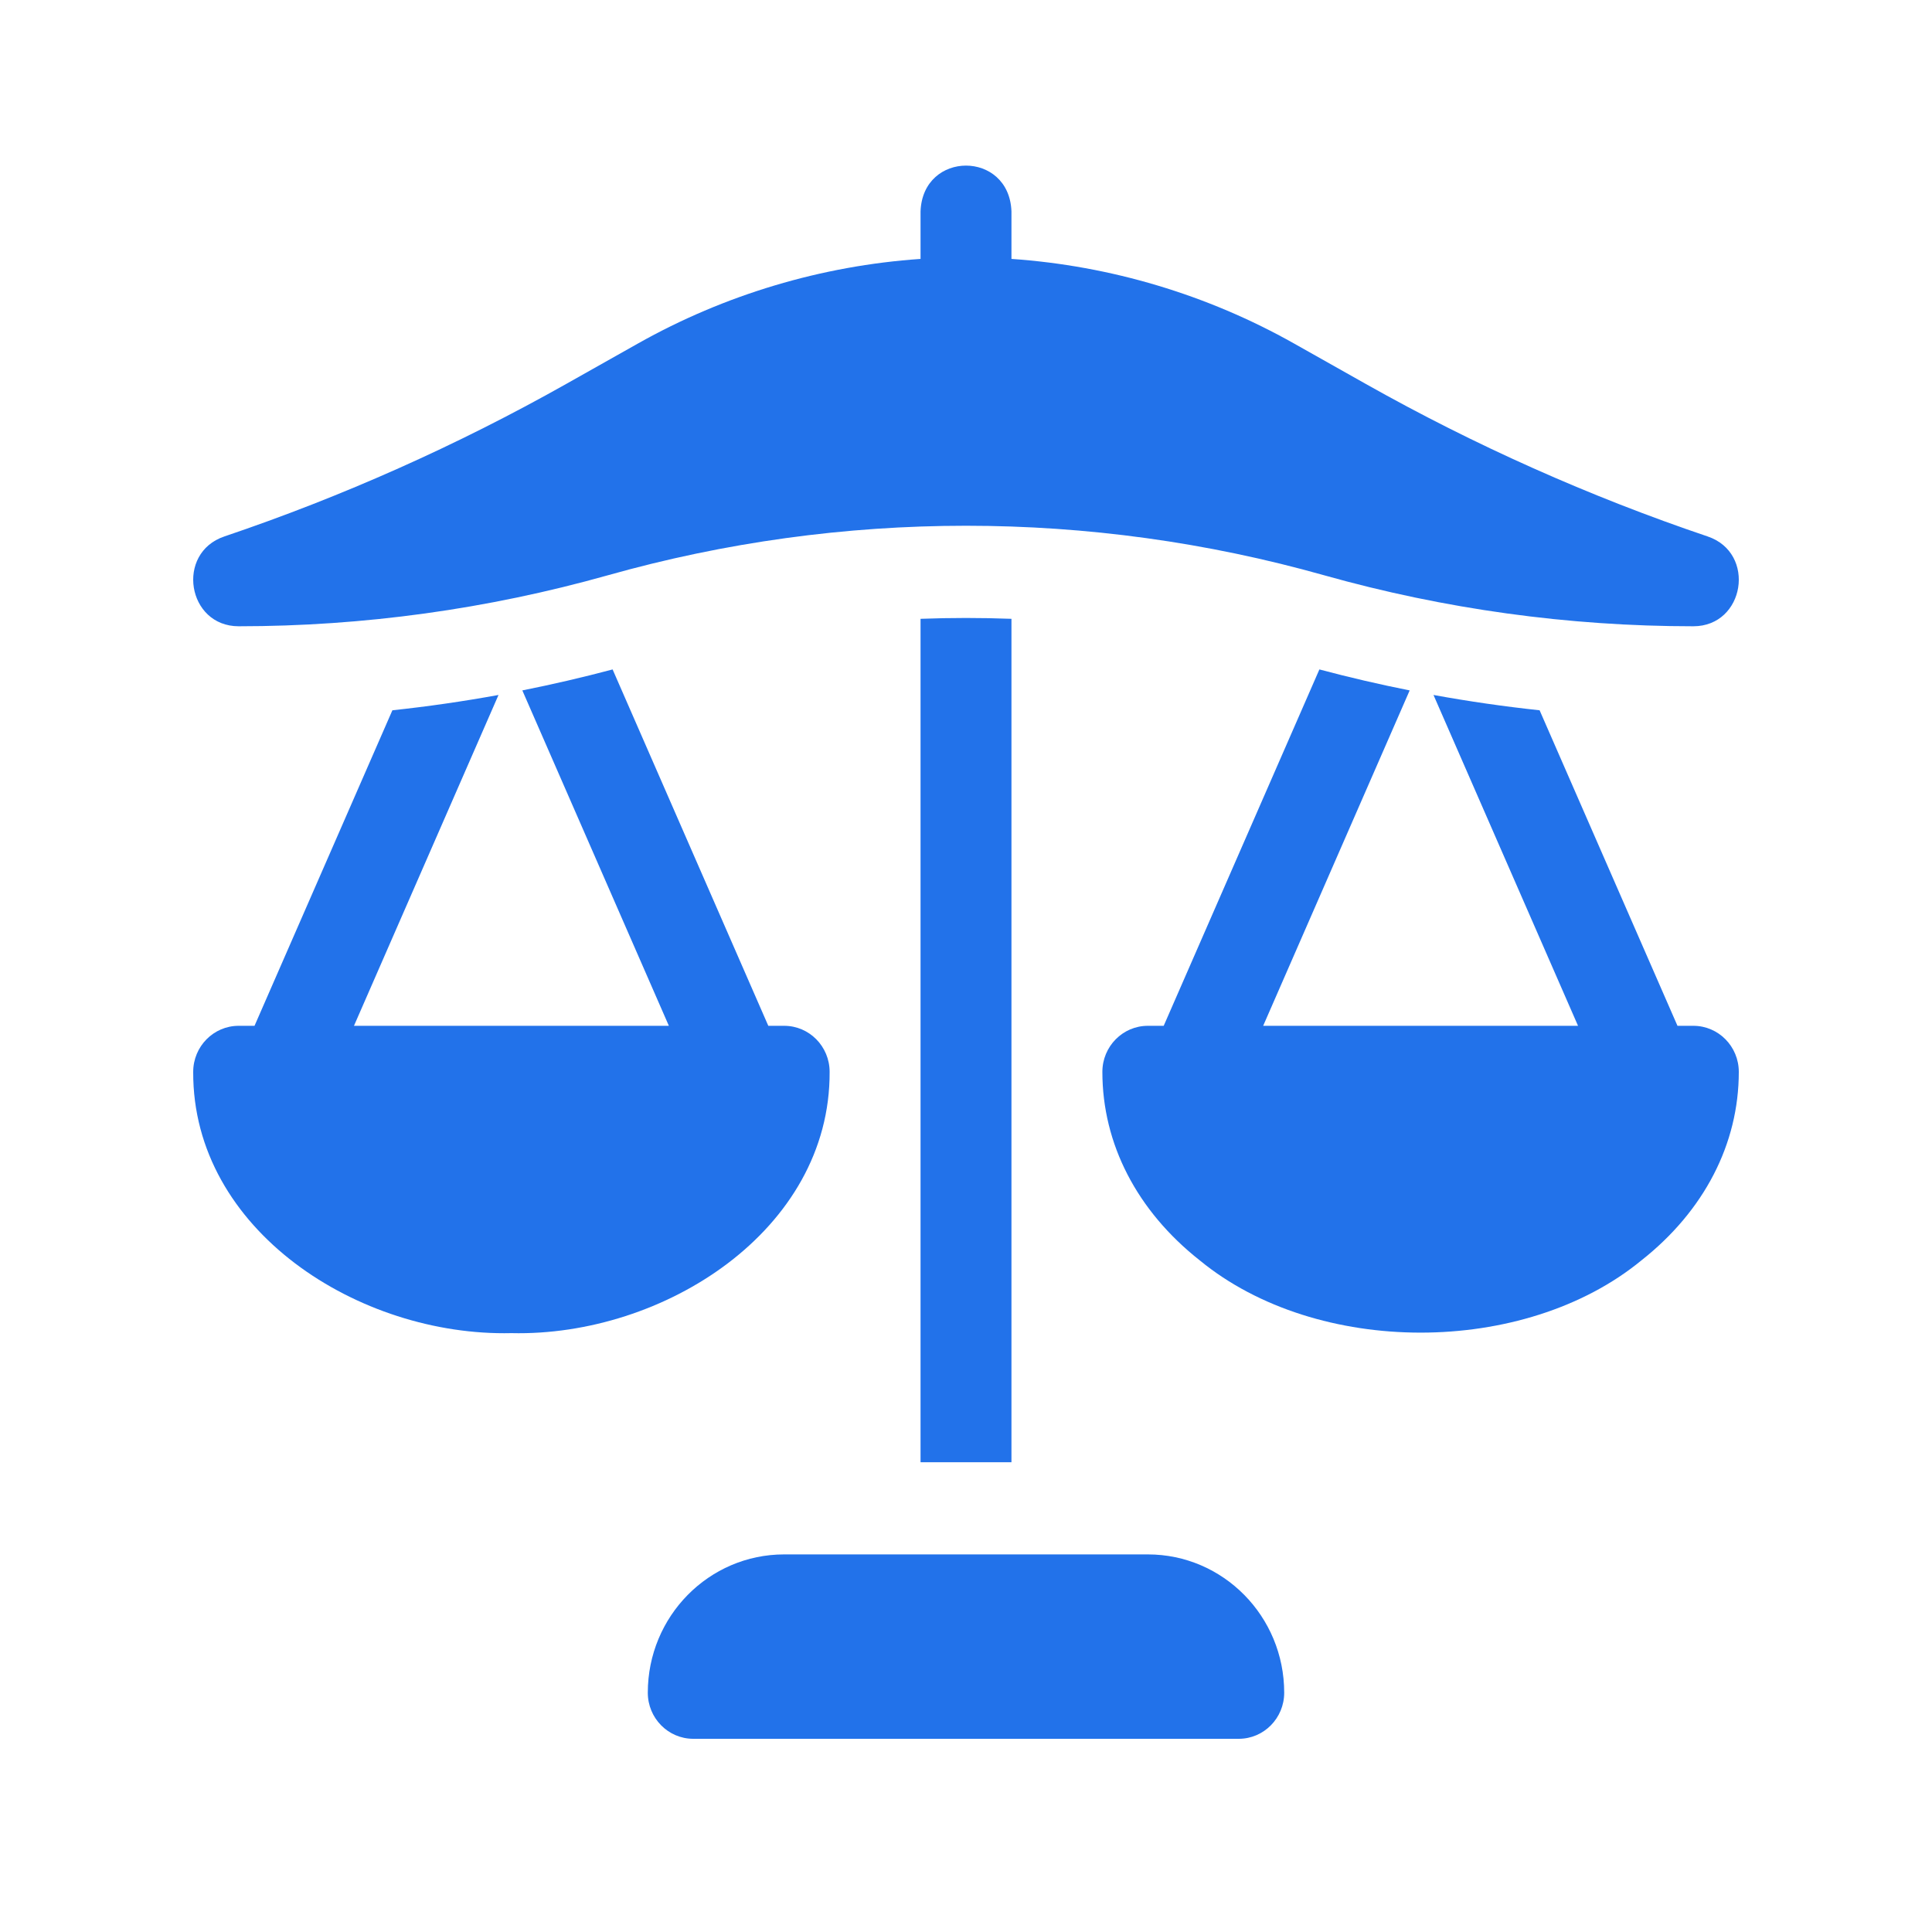 <?xml version="1.0" encoding="UTF-8"?>
<svg xmlns="http://www.w3.org/2000/svg" width="70" height="70" viewBox="0 0 70 70" fill="none">
  <path d="M30.059 38.837C30.059 37.915 29.322 37.167 28.412 37.167H27.837L22.196 24.255C21.113 24.543 20.022 24.796 18.925 25.015L24.234 37.167H12.825L18.062 25.18C16.787 25.412 15.505 25.597 14.217 25.735L9.222 37.167H8.647C7.738 37.167 7 37.915 7 38.837C6.976 44.578 13.014 48.43 18.529 48.302C24.044 48.432 30.085 44.576 30.059 38.837Z" fill="#2272EA"></path>
  <path d="M61.353 37.167H60.778L55.783 25.735C54.495 25.597 53.213 25.412 51.938 25.18L57.175 37.167H45.767L51.075 25.015C49.978 24.797 48.887 24.543 47.804 24.255L42.163 37.167H41.588C40.679 37.167 39.941 37.915 39.941 38.837C39.941 41.446 41.195 43.872 43.471 45.667C47.717 49.156 55.224 49.156 59.47 45.667C61.746 43.872 63 41.446 63 38.837C63 37.915 62.263 37.167 61.353 37.167Z" fill="#2272EA"></path>
  <path d="M8.649 22.691C13.169 22.691 17.669 22.069 22.025 20.843C30.513 18.451 39.487 18.451 47.975 20.843C52.331 22.069 56.831 22.691 61.352 22.691C63.22 22.691 63.645 20.036 61.872 19.437H61.872C57.597 17.992 53.432 16.134 49.493 13.915L46.891 12.449C43.743 10.675 40.232 9.628 36.647 9.381V7.66C36.566 5.446 33.433 5.448 33.353 7.66V9.381C29.768 9.628 26.257 10.675 23.109 12.449L20.507 13.915C16.568 16.134 12.403 17.992 8.128 19.437H8.128C6.355 20.036 6.78 22.691 8.649 22.691Z" fill="#2272EA"></path>
  <path d="M41.588 56.319H28.412C25.683 56.319 23.471 58.562 23.471 61.33C23.471 62.252 24.208 63 25.118 63H44.882C45.792 63 46.529 62.252 46.529 61.33C46.529 58.562 44.317 56.319 41.588 56.319Z" fill="#2272EA"></path>
  <path d="M33.353 52.979H36.647V22.421C35.55 22.38 34.45 22.38 33.353 22.421V52.979Z" fill="#2272EA"></path>
</svg>
